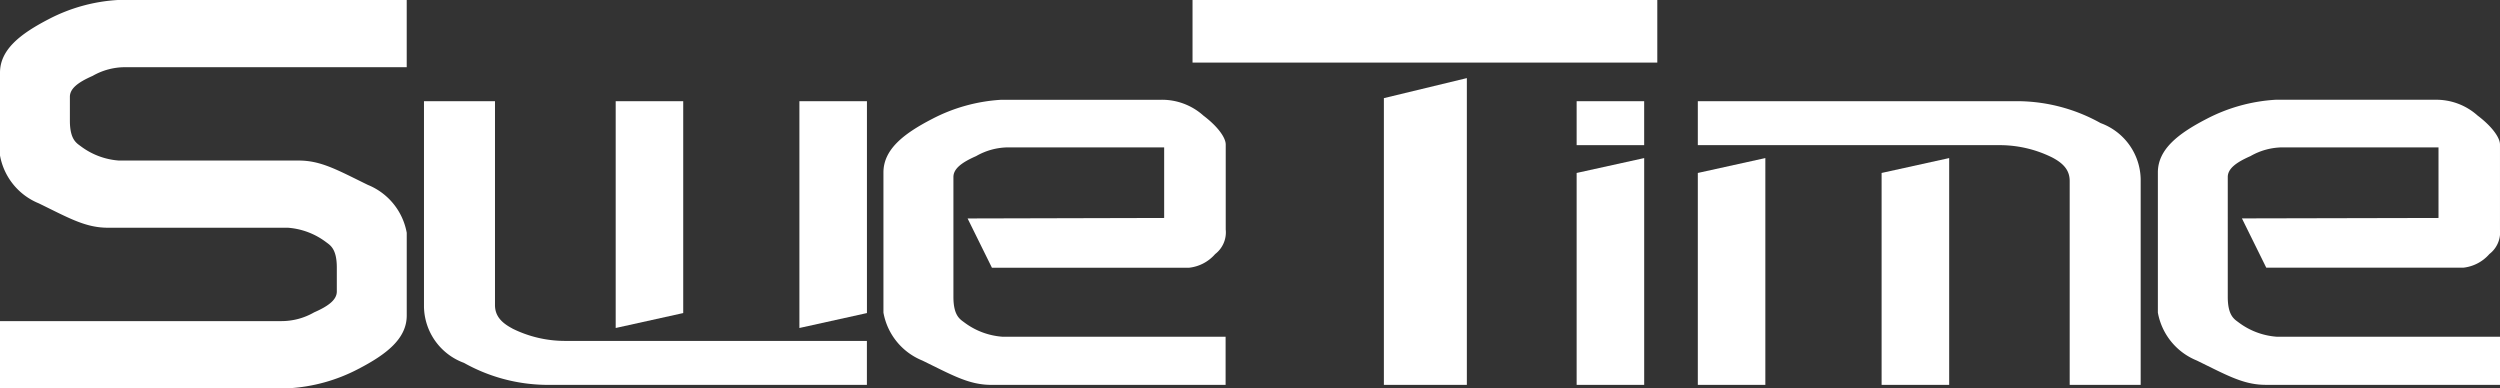 <svg id="Group_260" data-name="Group 260" xmlns="http://www.w3.org/2000/svg" xmlns:xlink="http://www.w3.org/1999/xlink" width="167.413" height="26" viewBox="0 0 167.413 26">
  <rect x="0" y="0" width="167.413" height="26" fill="#333333" stroke="none"/>
  <defs>
    <clipPath id="clip-path">
      <rect id="Rectangle_7994" data-name="Rectangle 7994" width="167.413" height="26" fill="#fff"/>
    </clipPath>
  </defs>
  <rect id="Rectangle_7992" data-name="Rectangle 7992" width="31.123" height="4.191" transform="translate(79.858)" fill="#fff"/>
  <path id="Path_2049" data-name="Path 2049" d="M364.782,21.942v19.2h5.556V20.6Z" transform="translate(-272.11 -15.37)" fill="#fff"/>
  <path id="Path_2050" data-name="Path 2050" d="M415.59,42.663v14.19h4.523V41.666Z" transform="translate(-310.01 -31.081)" fill="#fff"/>
  <rect id="Rectangle_7993" data-name="Rectangle 7993" width="4.522" height="2.943" transform="translate(105.58 6.777)" fill="#fff"/>
  <path id="Path_2051" data-name="Path 2051" d="M447.533,42.663v14.19h4.522V41.666Z" transform="translate(-333.838 -31.081)" fill="#fff"/>
  <path id="Path_2052" data-name="Path 2052" d="M495.975,42.663v14.19H500.5V41.666Z" transform="translate(-369.973 -31.081)" fill="#fff"/>
  <g id="Group_259" data-name="Group 259">
    <g id="Group_258" data-name="Group 258" clip-path="url(#clip-path)">
      <path id="Path_2053" data-name="Path 2053" d="M474.516,28.149a11.5,11.5,0,0,0-5.415-1.471H447.534v2.943H467.7a7.912,7.912,0,0,1,3.569.827c.775.407,1.167.873,1.167,1.572V45.673h4.754V31.9a4.077,4.077,0,0,0-2.678-3.754" transform="translate(-333.839 -19.901)" fill="#fff"/>
      <path id="Path_2054" data-name="Path 2054" d="M210.715,41.865l4.523-1V26.678h-4.523Z" transform="translate(-157.183 -19.901)" fill="#fff"/>
      <path id="Path_2055" data-name="Path 2055" d="M166.8,26.678h-4.522V41.865l4.522-1Z" transform="translate(-121.048 -19.901)" fill="#fff"/>
      <path id="Path_2056" data-name="Path 2056" d="M117.684,41.9c-.775-.407-1.167-.873-1.167-1.572V26.678h-4.755V40.447a4.077,4.077,0,0,0,2.678,3.754,11.506,11.506,0,0,0,5.415,1.471h21.567V42.73h-20.17a7.918,7.918,0,0,1-3.57-.827" transform="translate(-83.37 -19.901)" fill="#fff"/>
      <path id="Path_2057" data-name="Path 2057" d="M574.428,34.245l1.63,3.3h13.2A2.7,2.7,0,0,0,591,36.631a1.834,1.834,0,0,0,.709-1.646V29.3c0-.468-.539-1.217-1.5-1.942A4.136,4.136,0,0,0,587.38,26.3H576.686a11.444,11.444,0,0,0-4.634,1.287c-1.9.983-3.253,2.036-3.253,3.581v9.385a4.276,4.276,0,0,0,2.6,3.206c2.06,1.006,3.136,1.632,4.634,1.632h15.68V42.169H576.756a4.831,4.831,0,0,1-2.551-.96c-.281-.211-.725-.445-.725-1.708V31.474c0-.538.515-.96,1.521-1.4a4.371,4.371,0,0,1,2.2-.585h10.391v4.727Z" transform="translate(-424.297 -19.62)" fill="#fff"/>
      <path id="Path_2058" data-name="Path 2058" d="M254.306,27.355a4.137,4.137,0,0,0-2.832-1.053h-10.7a11.44,11.44,0,0,0-4.634,1.287c-1.9.983-3.253,2.036-3.253,3.581v9.385a4.276,4.276,0,0,0,2.6,3.206c2.06,1.006,3.136,1.632,4.634,1.632H255.8V42.169H240.85a4.83,4.83,0,0,1-2.551-.96c-.281-.211-.726-.445-.726-1.708V31.474c0-.538.515-.96,1.521-1.4a4.371,4.371,0,0,1,2.2-.585h10.391v4.727l-13.163.033,1.63,3.3h13.2a2.7,2.7,0,0,0,1.747-.914,1.834,1.834,0,0,0,.709-1.646V29.3c0-.468-.538-1.217-1.5-1.942" transform="translate(-173.727 -19.62)" fill="#fff"/>
      <path id="Path_2059" data-name="Path 2059" d="M3.253,1.287C1.357,2.27,0,3.323,0,4.868v5.544a4.277,4.277,0,0,0,2.6,3.206c2.059,1.006,3.136,1.632,4.634,1.632H19.279a4.83,4.83,0,0,1,2.551.96c.281.211.725.445.725,1.708v1.6c0,.538-.515.96-1.521,1.4a4.374,4.374,0,0,1-2.2.585H0V26H19.35a11.442,11.442,0,0,0,4.634-1.287c1.9-.983,3.253-2.036,3.253-3.581V15.589a4.277,4.277,0,0,0-2.6-3.206C22.579,11.377,21.5,10.751,20,10.751H7.957a4.831,4.831,0,0,1-2.551-.96c-.281-.211-.726-.445-.726-1.708v-1.6c0-.538.515-.96,1.521-1.4A4.374,4.374,0,0,1,8.4,4.5H27.236V0H7.887A11.443,11.443,0,0,0,3.253,1.287" fill="#fff"/>
    </g>
  </g>
</svg>
